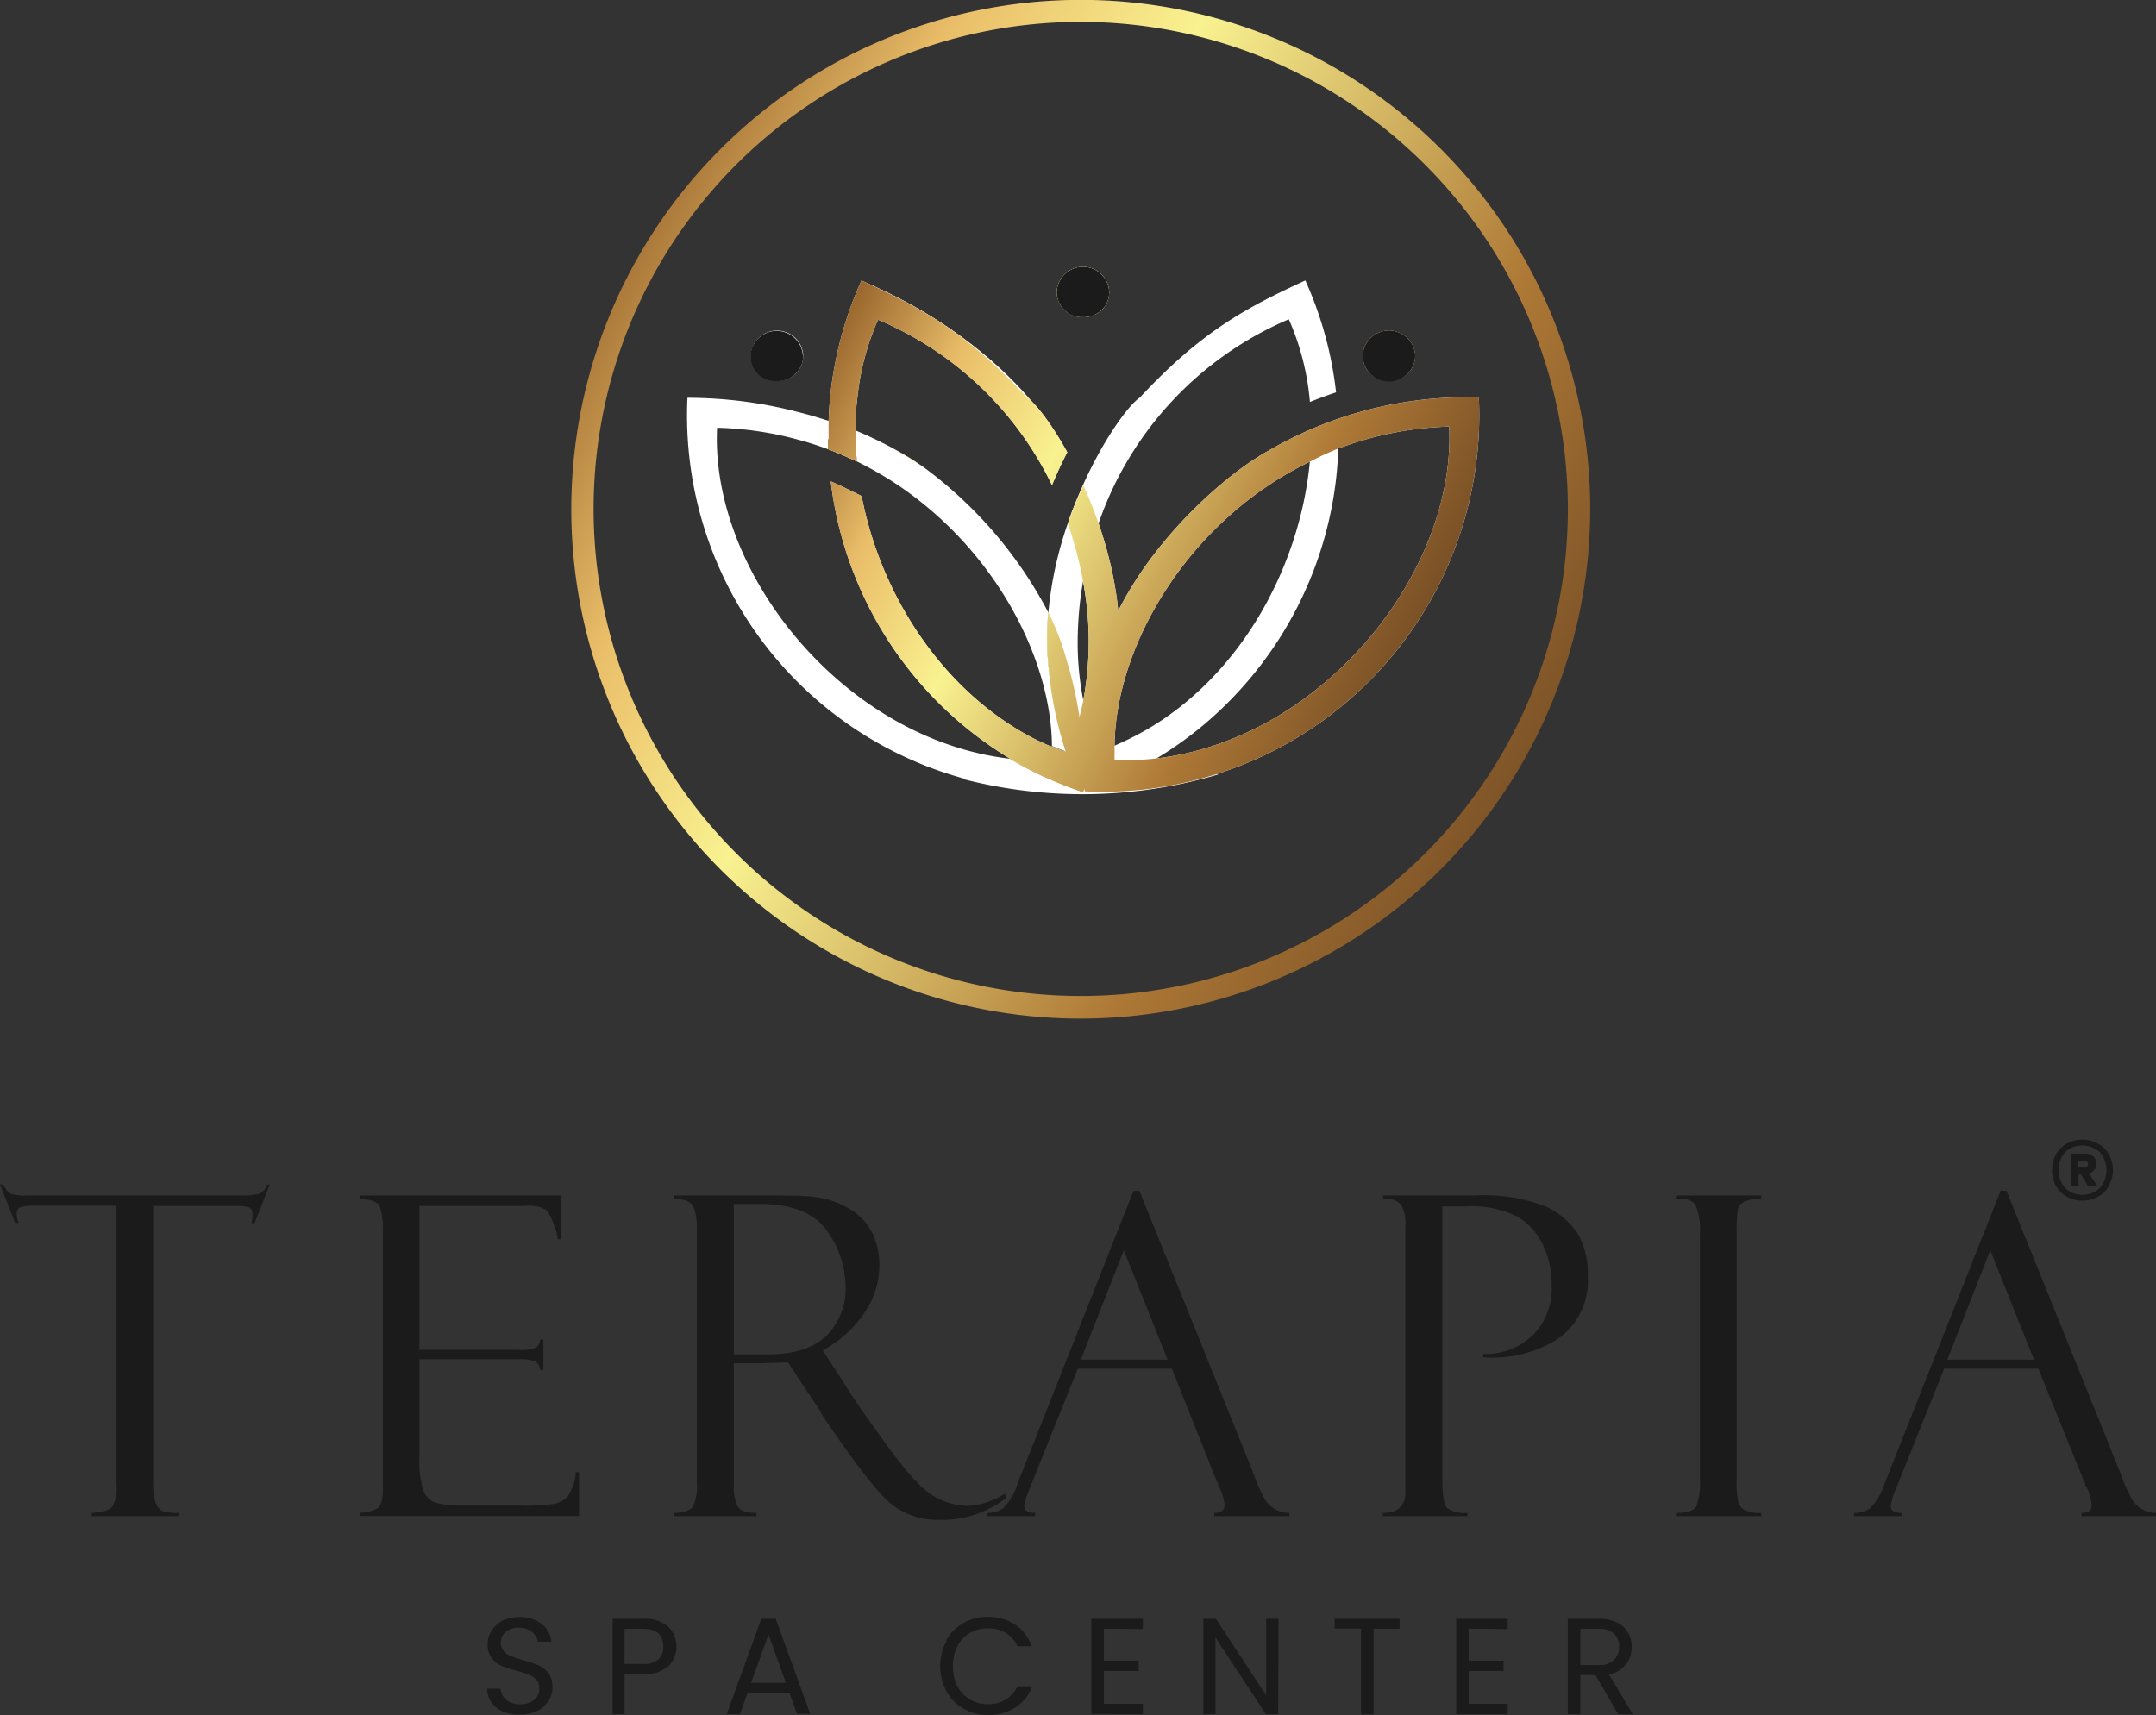 <svg xmlns="http://www.w3.org/2000/svg" xmlns:xlink="http://www.w3.org/1999/xlink" viewBox="0 0 197.08 156.81"><rect x="0" y="0" width="197.08" height="156.81" fill="#333333" stroke="none"/><defs><style>.cls-1{fill:#1b1b1b;}.cls-2{fill:url(#New_Gradient_Swatch_9);}.cls-3{fill:#fff;}.cls-4{fill:url(#New_Gradient_Swatch_9-2);}</style><linearGradient id="New_Gradient_Swatch_9" x1="9.62" y1="-3.88" x2="180.05" y2="92.52" gradientUnits="userSpaceOnUse"><stop offset="0" stop-color="#dfa54d"/><stop offset="0.14" stop-color="#472714"/><stop offset="0.25" stop-color="#8d5924"/><stop offset="0.36" stop-color="#eabe69"/><stop offset="0.46" stop-color="#f9f290"/><stop offset="0.65" stop-color="#ae7936"/><stop offset="0.81" stop-color="#6a4421"/><stop offset="0.92" stop-color="#a77c2f"/><stop offset="1" stop-color="#674220"/></linearGradient><linearGradient id="New_Gradient_Swatch_9-2" x1="46.88" y1="19.86" x2="151.38" y2="73.13" xlink:href="#New_Gradient_Swatch_9"/></defs><g id="Capa_2" data-name="Capa 2"><g id="Capa_1-2" data-name="Capa 1"><path class="cls-1" d="M46,156.5a2.54,2.54,0,0,1-1.07-.85,2.2,2.2,0,0,1-.4-1.26h1.21a1.62,1.62,0,0,0,.51,1,1.83,1.83,0,0,0,1.3.42,1.89,1.89,0,0,0,1.29-.41,1.3,1.3,0,0,0,.46-1,1.21,1.21,0,0,0-.27-.82,1.77,1.77,0,0,0-.69-.47,10.78,10.78,0,0,0-1.12-.36,9.74,9.74,0,0,1-1.38-.45,2.1,2.1,0,0,1-.89-.71,2,2,0,0,1-.38-1.29A2.2,2.2,0,0,1,45,149a2.31,2.31,0,0,1,1-.86,3.54,3.54,0,0,1,1.51-.3,3.17,3.17,0,0,1,2,.62,2.33,2.33,0,0,1,.89,1.63H49.16a1.36,1.36,0,0,0-.53-.89,1.86,1.86,0,0,0-1.23-.38,1.76,1.76,0,0,0-1.17.37,1.27,1.27,0,0,0-.45,1,1.11,1.11,0,0,0,.27.77,1.68,1.68,0,0,0,.67.46,9.48,9.48,0,0,0,1.1.36,10.73,10.73,0,0,1,1.4.47,2.48,2.48,0,0,1,.91.71,2.18,2.18,0,0,1,.37,1.32,2.23,2.23,0,0,1-.34,1.2,2.42,2.42,0,0,1-1,.92,3.37,3.37,0,0,1-1.57.35A3.7,3.7,0,0,1,46,156.5Z"/><path class="cls-1" d="M61.05,152.35a3.17,3.17,0,0,1-2.27.72H57.09v3.65H56V148h2.83a3.16,3.16,0,0,1,2.24.71,2.57,2.57,0,0,1,0,3.66Zm-.87-.64a1.49,1.49,0,0,0,.45-1.17c0-1.09-.62-1.62-1.85-1.62H57.09v3.21h1.69A2,2,0,0,0,60.18,151.71Z"/><path class="cls-1" d="M72.16,154.78H68.34l-.7,1.94H66.43L69.59,148h1.32l3.15,8.69h-1.2Zm-.33-.93-1.58-4.42-1.59,4.42Z"/><path class="cls-1" d="M86.47,150a4.19,4.19,0,0,1,1.58-1.6,4.27,4.27,0,0,1,2.21-.58,4.51,4.51,0,0,1,2.5.69,3.9,3.9,0,0,1,1.55,2H93a2.75,2.75,0,0,0-1.06-1.22,3,3,0,0,0-1.63-.42,3.2,3.2,0,0,0-1.64.42,3,3,0,0,0-1.15,1.21,4,4,0,0,0-.41,1.84,3.92,3.92,0,0,0,.41,1.83,3,3,0,0,0,1.15,1.21,3.21,3.21,0,0,0,1.64.43,3,3,0,0,0,1.63-.43A2.62,2.62,0,0,0,93,154.17h1.36a3.85,3.85,0,0,1-1.55,1.94,4.51,4.51,0,0,1-2.5.69,4.36,4.36,0,0,1-2.21-.57,4.16,4.16,0,0,1-1.58-1.59,4.85,4.85,0,0,1,0-4.6Z"/><path class="cls-1" d="M100.91,148.9v2.93h3.18v.94h-3.18v3h3.56v.94H99.76V148h4.71v.94Z"/><path class="cls-1" d="M116.84,156.72h-1.13l-4.6-7v7H110V148h1.14l4.6,7v-7h1.13Z"/><path class="cls-1" d="M127.94,148v.92h-2.38v7.82h-1.15V148.9H122V148Z"/><path class="cls-1" d="M134.25,148.9v2.93h3.19v.94h-3.19v3h3.57v.94h-4.71V148h4.71v.94Z"/><path class="cls-1" d="M147.92,156.72l-2.08-3.57h-1.38v3.57h-1.15V148h2.83a3.82,3.82,0,0,1,1.67.33,2.35,2.35,0,0,1,1,.92,2.5,2.5,0,0,1,.34,1.32,2.47,2.47,0,0,1-2.08,2.51l2.2,3.66Zm-3.46-4.49h1.68a1.88,1.88,0,0,0,1.39-.46,1.64,1.64,0,0,0,.47-1.22,1.57,1.57,0,0,0-.47-1.21,2,2,0,0,0-1.39-.42h-1.68Z"/><path class="cls-1" d="M191.78,104.55a2.55,2.55,0,0,1,1,1,3,3,0,0,1,0,2.86,2.45,2.45,0,0,1-1,1,2.84,2.84,0,0,1-1.43.36,2.78,2.78,0,0,1-1.42-.36,2.49,2.49,0,0,1-1-1,3.1,3.1,0,0,1,0-2.86,2.6,2.6,0,0,1,1-1,2.78,2.78,0,0,1,1.42-.36A2.84,2.84,0,0,1,191.78,104.55Zm.17,4.06a2.51,2.51,0,0,0,0-3.26,2.33,2.33,0,0,0-3.19,0,2.55,2.55,0,0,0,0,3.26,2.33,2.33,0,0,0,3.19,0Zm-.53-1.65a.92.92,0,0,1-.47.32l.76,1.13-.86,0-.66-1.09H190v1.09h-.71v-2.94h1.31a1.08,1.08,0,0,1,.75.25.84.84,0,0,1,.28.66A.93.93,0,0,1,191.42,107Zm-1.46-.21h.56a.35.35,0,0,0,.25-.09.24.24,0,0,0,.1-.23.23.23,0,0,0-.1-.22.39.39,0,0,0-.25-.08H190Z"/><path class="cls-2" d="M98.8,93.13a46.57,46.57,0,1,1,46.56-46.57A46.62,46.62,0,0,1,98.8,93.13ZM98.8,2a44.53,44.53,0,1,0,44.52,44.52A44.58,44.58,0,0,0,98.8,2Z"/><path class="cls-3" d="M81.9,41.16q1.3.73,2.58,1.62A19.48,19.48,0,0,0,81.9,41.16ZM98.68,65.59a36.79,36.79,0,0,0-1.18-5.24A23.67,23.67,0,0,0,95.83,56a23.36,23.36,0,0,0,0,4.73,34.1,34.1,0,0,0,1.59,8c-.45-.15-.88-.32-1.31-.51q0,.66,0,1.29a24.48,24.48,0,0,1-3.84-.15,34.37,34.37,0,0,0,6.55,3c0-.1,0-.2,0-.3A23.24,23.24,0,0,0,99,69.72h0A28.92,28.92,0,0,0,98.68,65.59Z"/><path class="cls-3" d="M98.84,72.37h0a34.42,34.42,0,0,1-36-36h.13a40.14,40.14,0,0,1,10.17,1.35c.84.21,1.71.47,2.6.76a.86.86,0,0,0,0,.16c0,.52,0,1,0,1.54,0,.31,0,.61,0,.91-.87-.32-1.76-.62-2.67-.86a30.87,30.87,0,0,0-7.52-1.12c-.64,13.32,11.64,28.5,26.77,30.26l.78.45.8.44c.54.28,1.08.55,1.64.81s1.28.56,1.94.82C97.9,72,98.37,72.21,98.84,72.37Z"/><polygon points="99.81 72.38 99.81 72.42 99.79 72.38 99.81 72.38"/><path class="cls-3" d="M78.31,42.18c-.85-.41-1.71-.78-2.6-1.12,0-.3,0-.6,0-.91,0-.51,0-1,0-1.54a.86.86,0,0,1,0-.16c.81.27,1.64.57,2.47.91v.21c0,.44,0,.89,0,1.34S78.27,41.76,78.31,42.18Z"/><path class="cls-3" d="M135.18,36.34a42.28,42.28,0,0,0-12.83,2.25c-.8.28-1.62.59-2.48.95s-1.76.76-2.71,1.21c-2.55.47-13.84,9-16.67,19.6a37.55,37.55,0,0,0-1.16,5.06,26.65,26.65,0,0,0-.18,6.94v0A34.43,34.43,0,0,0,135.18,36.34Zm-29.49,33h0a24.14,24.14,0,0,1-3.81.15c0-.43,0-.86,0-1.3.09-9.18,6.76-20.64,17.9-26A27.63,27.63,0,0,1,122.35,41h0a31.12,31.12,0,0,1,10.12-2C133.11,52.4,120.82,67.59,105.69,69.34Z"/><path class="cls-3" d="M122.35,38.59c-.8.28-1.62.59-2.48.95,0,.87-.05,1.74-.13,2.61-.1,1.08-.26,2.17-.47,3.25-1.68,8.55-6.79,16.91-14.58,21.38a28,28,0,0,1-2.85,1.41c-.4.16-.81.32-1.22.46l-.11,0a19.36,19.36,0,0,1-1.18-3.29c-.11-.42-.21-.86-.3-1.3a27.27,27.27,0,0,1-.5-6.34A32,32,0,0,1,99,53.16h0a34.1,34.1,0,0,1,1.41-5.28h0a31.41,31.41,0,0,1,17.4-18.69,23.71,23.71,0,0,1,1.93,7.56c.82-.33,1.62-.62,2.39-.88a34.08,34.08,0,0,0-2.81-10.23c-5.51,2.54-9.54,4.71-15.14,10.72-1,.66-3.28,3.74-5.19,8h0c-.49,1.11-1,2.29-1.4,3.54A34.17,34.17,0,0,0,95.83,56a23.36,23.36,0,0,0,0,4.73,37.1,37.1,0,0,0,.75,5,28.12,28.12,0,0,0,.84,3,23.73,23.73,0,0,0,1.41,3.36c.05.1.1.2.16.3h0l.11,0a34.75,34.75,0,0,0,6.53-3h0a33,33,0,0,0,5.47-4.06,34.56,34.56,0,0,0,11-21.28c.12-1,.2-2,.24-3h0C122.38,40.22,122.38,39.4,122.35,38.59Z"/><path class="cls-3" d="M78.22,40.91l-2.54-.76c0,.31,0,.61,0,.91.89.34,1.75.71,2.6,1.12C78.27,41.76,78.24,41.33,78.22,40.91Zm24,15c-.09-1-.24-2-.43-3a37.39,37.39,0,0,0-1.35-5h0c-.43-1.24-.91-2.44-1.42-3.54-.49,1.11-1,2.29-1.4,3.54A34.1,34.1,0,0,1,99,53.15h0a29.2,29.2,0,0,1,0,11c-.1.51-.22,1-.35,1.48a18.92,18.92,0,0,1-1.14,3.15l-.07,0c-.45-.15-.88-.32-1.31-.51-.63-.26-1.25-.55-1.85-.86C86,63,80.48,54.27,78.76,45.35l-1.61-.79c-.4-.19-.8-.38-1.21-.55A34.36,34.36,0,0,0,92.29,69.34l.78.45.8.44c.54.28,1.08.55,1.64.81s1.28.56,1.94.82c.46.18.92.35,1.39.51l.17.06,0-.05h0l.09-.17a23.24,23.24,0,0,0,1.49-3.55,29.49,29.49,0,0,0,1.12-4.52c.22-1.23.35-2.38.43-3.39A23.22,23.22,0,0,0,102.21,55.88Zm-24-15c0-.45,0-.9,0-1.34v-.21c0-.94,0-1.87.13-2.78a23.56,23.56,0,0,1,1.91-7.35,31.05,31.05,0,0,1,15.9,15.12l.25-.58h0l.23-.52c.28-.63.59-1.27.92-1.9-1.46-2.64-2.89-4.46-3.67-5-5.6-6-9.63-8.17-15.14-10.71a34.14,34.14,0,0,0-2.79,10c-.11.91-.18,1.82-.21,2.72a.86.86,0,0,0,0,.16c0,.52,0,1,0,1.54,0,.31,0,.61,0,.91.89.34,1.75.71,2.6,1.12C78.27,41.76,78.24,41.33,78.22,40.91Z"/><path class="cls-3" d="M97.47,68.71c-.45-.15-.88-.32-1.31-.51-.08-8.37-5.64-18.64-15.06-24.48-.9-.55-1.83-1.07-2.79-1.54,0-.42-.07-.85-.09-1.27s0-.9,0-1.34v-.21c.88.37,1.78.78,2.67,1.24.35.18.7.36,1.05.56q1.3.73,2.58,1.62A38.92,38.92,0,0,1,95.83,56a23.36,23.36,0,0,0,0,4.73A34.1,34.1,0,0,0,97.47,68.71Z"/><path class="cls-3" d="M129.36,32.47a2.3,2.3,0,0,1-.63,1.63,1.7,1.7,0,0,1-.24.22,2.46,2.46,0,0,1-1.52.51,2.52,2.52,0,0,1-1.84-.8,2.37,2.37,0,0,1-.56-1.56,2.4,2.4,0,0,1,4.79,0Z"/><path class="cls-3" d="M73.42,32.47a2.32,2.32,0,0,1-.62,1.63,2.47,2.47,0,0,1-1.77.72,2.43,2.43,0,0,1-1.84-.8,2.34,2.34,0,0,1-.56-1.55,2.4,2.4,0,0,1,4.79,0Z"/><path class="cls-3" d="M101.39,26.65a2.32,2.32,0,0,1-.62,1.63A2.48,2.48,0,0,1,99,29a2.43,2.43,0,0,1-1.84-.8,2.37,2.37,0,0,1-.56-1.56,2.4,2.4,0,0,1,4.79,0Z"/><path class="cls-3" d="M78.71,25.68s12.77,4.68,18.81,15.66"/><path class="cls-3" d="M115.1,41.72a36,36,0,0,1,20.08-5.38"/><path class="cls-3" d="M111.41,70.79a43.66,43.66,0,0,1-23.59.38"/><path class="cls-4" d="M81.9,41.16q1.3.73,2.58,1.62A19.48,19.48,0,0,0,81.9,41.16ZM98.68,65.59a36.79,36.79,0,0,0-1.18-5.24A23.67,23.67,0,0,0,95.83,56a23.36,23.36,0,0,0,0,4.73,34.1,34.1,0,0,0,1.59,8c-.45-.15-.88-.32-1.31-.51q0,.66,0,1.29a24.48,24.48,0,0,1-3.84-.15,34.37,34.37,0,0,0,6.55,3c0-.1,0-.2,0-.3A23.24,23.24,0,0,0,99,69.72h0A28.92,28.92,0,0,0,98.68,65.59Z"/><path class="cls-4" d="M98.84,72.37h0a34.42,34.42,0,0,1-36-36h.13a40.14,40.14,0,0,1,10.17,1.35c.84.21,1.71.47,2.6.76a.86.86,0,0,0,0,.16c0,.52,0,1,0,1.54,0,.31,0,.61,0,.91-.87-.32-1.76-.62-2.67-.86a30.87,30.87,0,0,0-7.52-1.12c-.64,13.32,11.64,28.5,26.77,30.26l.78.45.8.44c.54.28,1.08.55,1.64.81s1.28.56,1.94.82C97.9,72,98.37,72.21,98.84,72.37Z"/><polygon class="cls-4" points="99.81 72.38 99.81 72.42 99.79 72.38 99.81 72.38"/><path class="cls-4" d="M78.31,42.18c-.85-.41-1.71-.78-2.6-1.12,0-.3,0-.6,0-.91,0-.51,0-1,0-1.54a.86.86,0,0,1,0-.16c.81.27,1.64.57,2.47.91v.21c0,.44,0,.89,0,1.34S78.27,41.76,78.31,42.18Z"/><path class="cls-4" d="M135.18,36.34a42.28,42.28,0,0,0-12.83,2.25c-.8.28-1.62.59-2.48.95s-1.76.76-2.71,1.21c-2.55.47-13.84,9-16.67,19.6a37.55,37.55,0,0,0-1.16,5.06,26.65,26.65,0,0,0-.18,6.94v0A34.43,34.43,0,0,0,135.18,36.34Zm-29.49,33h0a24.14,24.14,0,0,1-3.81.15c0-.43,0-.86,0-1.3.09-9.18,6.76-20.64,17.9-26A27.63,27.63,0,0,1,122.35,41h0a31.12,31.12,0,0,1,10.12-2C133.11,52.4,120.82,67.59,105.69,69.34Z"/><path class="cls-4" d="M122.35,38.59c-.8.28-1.62.59-2.48.95,0,.87-.05,1.74-.13,2.61-.1,1.08-.26,2.17-.47,3.25-1.68,8.55-6.79,16.91-14.58,21.38a28,28,0,0,1-2.85,1.41c-.4.16-.81.32-1.22.46l-.11,0a19.36,19.36,0,0,1-1.18-3.29c-.11-.42-.21-.86-.3-1.3a27.27,27.27,0,0,1-.5-6.34A32,32,0,0,1,99,53.16h0a34.1,34.1,0,0,1,1.41-5.28h0a31.41,31.41,0,0,1,17.4-18.69,23.71,23.71,0,0,1,1.93,7.56c.82-.33,1.62-.62,2.39-.88a34.08,34.08,0,0,0-2.81-10.23c-5.51,2.54-9.54,4.71-15.14,10.72-1,.66-3.28,3.74-5.19,8h0c-.49,1.11-1,2.29-1.4,3.54A34.17,34.17,0,0,0,95.83,56a23.36,23.36,0,0,0,0,4.73,37.1,37.1,0,0,0,.75,5,28.12,28.12,0,0,0,.84,3,23.73,23.73,0,0,0,1.41,3.36c.05.1.1.2.16.3h0l.11,0a34.75,34.75,0,0,0,6.53-3h0a33,33,0,0,0,5.47-4.06,34.56,34.56,0,0,0,11-21.28c.12-1,.2-2,.24-3h0C122.38,40.22,122.38,39.4,122.35,38.59Z"/><path class="cls-4" d="M78.22,40.91l-2.54-.76c0,.31,0,.61,0,.91.89.34,1.75.71,2.6,1.12C78.27,41.76,78.24,41.33,78.22,40.91Zm24,15c-.09-1-.24-2-.43-3a37.39,37.39,0,0,0-1.35-5h0c-.43-1.24-.91-2.44-1.42-3.54-.49,1.11-1,2.29-1.4,3.54A34.1,34.1,0,0,1,99,53.15h0a29.2,29.2,0,0,1,0,11c-.1.51-.22,1-.35,1.48a18.92,18.92,0,0,1-1.14,3.15l-.07,0c-.45-.15-.88-.32-1.31-.51-.63-.26-1.25-.55-1.85-.86C86,63,80.48,54.27,78.76,45.35l-1.61-.79c-.4-.19-.8-.38-1.21-.55A34.36,34.36,0,0,0,92.29,69.34l.78.45.8.44c.54.28,1.08.55,1.64.81s1.28.56,1.94.82c.46.18.92.35,1.39.51l.17.06,0-.05h0l.09-.17a23.24,23.24,0,0,0,1.49-3.55,29.49,29.49,0,0,0,1.12-4.52c.22-1.23.35-2.38.43-3.39A23.22,23.22,0,0,0,102.21,55.88Zm-24-15c0-.45,0-.9,0-1.34v-.21c0-.94,0-1.87.13-2.78a23.56,23.56,0,0,1,1.91-7.35,31.05,31.05,0,0,1,15.9,15.12l.25-.58h0l.23-.52c.28-.63.59-1.27.92-1.9-1.46-2.64-2.89-4.46-3.67-5-5.6-6-9.63-8.17-15.14-10.71a34.14,34.14,0,0,0-2.79,10c-.11.91-.18,1.82-.21,2.72a.86.86,0,0,0,0,.16c0,.52,0,1,0,1.54,0,.31,0,.61,0,.91.89.34,1.75.71,2.6,1.12C78.27,41.76,78.24,41.33,78.22,40.91Z"/><path class="cls-4" d="M97.47,68.71c-.45-.15-.88-.32-1.31-.51-.08-8.37-5.64-18.64-15.06-24.48-.9-.55-1.83-1.07-2.79-1.54,0-.42-.07-.85-.09-1.27s0-.9,0-1.34v-.21c.88.37,1.78.78,2.67,1.24.35.18.7.36,1.05.56q1.3.73,2.58,1.62A38.92,38.92,0,0,1,95.83,56a23.36,23.36,0,0,0,0,4.73A34.1,34.1,0,0,0,97.47,68.71Z"/><path class="cls-4" d="M129.36,32.47a2.3,2.3,0,0,1-.63,1.63,1.7,1.7,0,0,1-.24.22,2.46,2.46,0,0,1-1.52.51,2.52,2.52,0,0,1-1.84-.8,2.37,2.37,0,0,1-.56-1.56,2.4,2.4,0,0,1,4.79,0Z"/><path class="cls-4" d="M73.42,32.47a2.32,2.32,0,0,1-.62,1.63,2.47,2.47,0,0,1-1.77.72,2.43,2.43,0,0,1-1.84-.8,2.34,2.34,0,0,1-.56-1.55,2.4,2.4,0,0,1,4.79,0Z"/><path class="cls-4" d="M101.39,26.65a2.32,2.32,0,0,1-.62,1.63A2.48,2.48,0,0,1,99,29a2.43,2.43,0,0,1-1.84-.8,2.37,2.37,0,0,1-.56-1.56,2.4,2.4,0,0,1,4.79,0Z"/><path class="cls-4" d="M78.71,25.68s12.77,4.68,18.81,15.66"/><path class="cls-4" d="M115.1,41.72a36,36,0,0,1,20.08-5.38"/><path class="cls-4" d="M111.41,70.79a43.66,43.66,0,0,1-23.59.38"/><path class="cls-1" d="M73.42,32.47A2.25,2.25,0,0,1,73,33.85a2.39,2.39,0,0,1-2,1,2.3,2.3,0,0,1-2.4-2.35,2.4,2.4,0,0,1,4.79,0Z"/><path class="cls-1" d="M101.39,26.65A2.28,2.28,0,0,1,101,28a2.39,2.39,0,0,1-2,1,2.3,2.3,0,0,1-2.4-2.36,2.4,2.4,0,0,1,4.79,0Z"/><path class="cls-1" d="M129.36,32.47a2.31,2.31,0,0,1-.43,1.38,2.39,2.39,0,0,1-4.36-1.38,2.4,2.4,0,0,1,4.79,0Z"/><path class="cls-1" d="M24.66,108.29l-1.39,3.54H23a3.86,3.86,0,0,0,.08-.86.55.55,0,0,0-.33-.58,3,3,0,0,0-1-.13H14v25.08a6.2,6.2,0,0,0,.25,2.12,1.21,1.21,0,0,0,.68.72,5,5,0,0,0,1.38.14v.3H8.4v-.3c1-.06,1.61-.25,1.87-.58a3.47,3.47,0,0,0,.38-2v-25.5H3.32a4.86,4.86,0,0,0-1.45.13c-.22.08-.34.3-.34.64a3,3,0,0,0,.16.8h-.3L0,108.29H.3a1.74,1.74,0,0,0,.7.86,4.72,4.72,0,0,0,1.5.15H22a6.49,6.49,0,0,0,1.66-.15,1.18,1.18,0,0,0,.74-.86Z"/><path class="cls-1" d="M32.88,109.64v-.34H51.31v4H51a7.51,7.51,0,0,0-1-2.64,3.16,3.16,0,0,0-2-.4H38.34v13.15h9A3.53,3.53,0,0,0,49,123.2a.86.86,0,0,0,.37-.72h.3v2.77h-.3a1,1,0,0,0-.46-.78,3.26,3.26,0,0,0-1.37-.2H38.34v9.06a8.38,8.38,0,0,0,.37,2.95,1.83,1.83,0,0,0,1.2,1.14,10.23,10.23,0,0,0,2.5.23h5.17a17.68,17.68,0,0,0,3.15-.17,2.39,2.39,0,0,0,1.16-.67,4.56,4.56,0,0,0,.74-2.21h.3v4h-20v-.3a3.4,3.4,0,0,0,1.55-.39c.34-.21.52-.78.52-1.7V112.57a6.52,6.52,0,0,0-.28-2.27C34.49,109.86,33.89,109.64,32.88,109.64Z"/><path class="cls-1" d="M61.59,109.6v-.3h8.32c2.11,0,3.63,0,4.57.14a7.66,7.66,0,0,1,2.9.93,5.37,5.37,0,0,1,2.24,2.13,6.66,6.66,0,0,1,.76,3.3A7.55,7.55,0,0,1,79,120.05a10.69,10.69,0,0,1-3.79,3.41l2.07,3.19q.68,1.18,3.6,5.23t4.5,4.92a6.33,6.33,0,0,0,3.09.88,6.77,6.77,0,0,0,3.38-1.13l.12.4a9.47,9.47,0,0,1-6.2,2,6.64,6.64,0,0,1-4.38-1.51c-1.21-1-3.34-3.76-6.36-8.26a.14.14,0,0,1,0-.09l-3-4.53-2.61.08H67.08V135.8a3.85,3.85,0,0,0,.36,1.93c.23.4.8.59,1.71.59v.3H61.59v-.3c.94,0,1.52-.24,1.76-.59a4.58,4.58,0,0,0,.35-2.19V112.25a5.07,5.07,0,0,0-.3-1.88C63.2,109.87,62.6,109.62,61.59,109.6Zm5.49.48v13.75h3.07q3.63,0,5.39-1.71a6,6,0,0,0,1.75-4.5,8.73,8.73,0,0,0-1.72-5.12c-1.15-1.62-3.18-2.42-6.08-2.42Z"/><path class="cls-1" d="M107.12,125.13h-8.6l-4.44,11.06a6.82,6.82,0,0,0-.46,1.48c0,.43.33.65,1,.65v.3H90.24v-.3a2.43,2.43,0,0,0,1.47-.43A5.42,5.42,0,0,0,93,135.67l10.62-26.81h.53l10.45,25.9a12.74,12.74,0,0,0,.81,1.88,2.61,2.61,0,0,0,2.45,1.68v.3H111v-.3c.62,0,.94-.24.94-.74a4.86,4.86,0,0,0-.47-1.59.52.52,0,0,1-.13-.26c0-.13,0-.19-.07-.19Zm-8.32-.82h7.93l-4-10Z"/><path class="cls-1" d="M126.43,109.6v-.3h8.37a15.42,15.42,0,0,1,6.47,1,7,7,0,0,1,2.95,2.48,7.32,7.32,0,0,1,.92,3.92,6.5,6.5,0,0,1-2.57,5.6,11.14,11.14,0,0,1-7,1.79v-.3a6.22,6.22,0,0,0,4.53-1.71,6,6,0,0,0,1.74-4.5,8.52,8.52,0,0,0-.84-3.85,6,6,0,0,0-2.39-2.55,9.59,9.59,0,0,0-4.67-.88h-2.09v25.08c0,1.42.16,2.26.48,2.54a3,3,0,0,0,1.81.4v.3h-7.75v-.3q2.07,0,2.07-1.89V112.17a3.58,3.58,0,0,0-.4-2.06A2.06,2.06,0,0,0,126.43,109.6Z"/><path class="cls-1" d="M161,109.3v.3a3,3,0,0,0-1.28.18,1.15,1.15,0,0,0-.84.69,11.21,11.21,0,0,0-.13,2.17v22.5a9.31,9.31,0,0,0,.15,2.24,1.29,1.29,0,0,0,.58.67,3,3,0,0,0,1.52.27v.3H153.2v-.3c1,0,1.59-.19,1.84-.56a6,6,0,0,0,.35-2.58V112.9a6.09,6.09,0,0,0-.4-2.73c-.26-.43-.86-.62-1.79-.57v-.3Z"/><path class="cls-1" d="M186.32,125.13h-8.6l-4.44,11.06a6.53,6.53,0,0,0-.45,1.48c0,.43.32.65,1,.65v.3h-4.36v-.3a2.45,2.45,0,0,0,1.48-.43,5.54,5.54,0,0,0,1.31-2.22l10.62-26.81h.53l10.45,25.9a11.56,11.56,0,0,0,.81,1.88,2.59,2.59,0,0,0,2.44,1.68v.3h-6.84v-.3c.62,0,.94-.24.94-.74a4.77,4.77,0,0,0-.46-1.59.52.52,0,0,1-.14-.26c0-.13,0-.19-.06-.19Zm-8.32-.82h7.93l-4-10Z"/></g></g></svg>